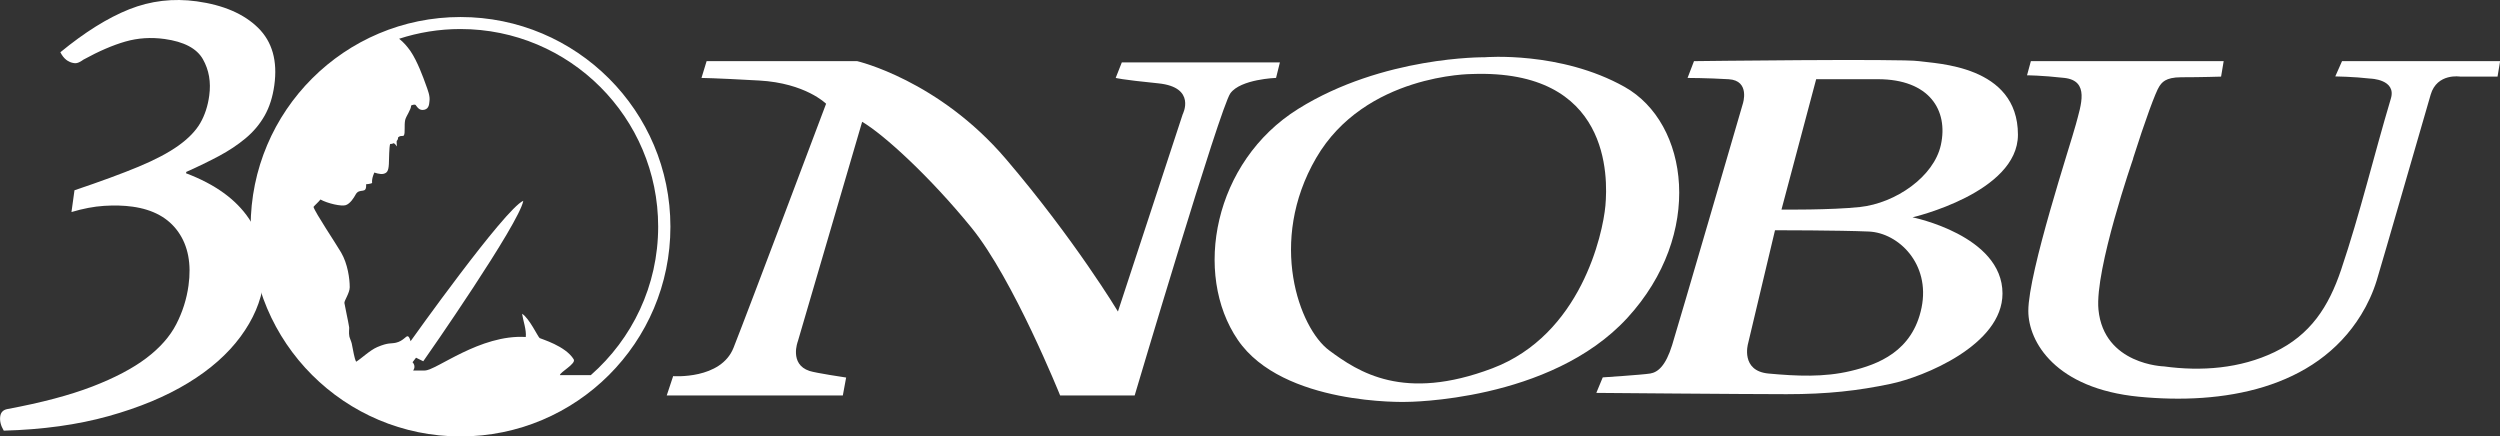 <svg width="1117" height="195" viewBox="0 0 1117 195" fill="none" xmlns="http://www.w3.org/2000/svg">
<rect x="0" y="0" width="1117" height="195" fill="#333333" stroke="none"/>
<g clip-path="url(#clip0_15_2247)">
<path d="M205.767 7.606C153.985 7.606 111.992 49.561 111.992 101.312C111.992 153.063 153.968 195 205.767 195C257.565 195 299.541 153.046 299.541 101.312C299.541 49.578 257.565 7.606 205.767 7.606ZM264.057 167.613H250.173C250.173 166.255 257.548 162.52 256.325 160.533C252.62 154.506 241.846 151.484 241.132 151.059C240.418 150.652 236.492 142.145 233.263 140.193C233.671 143.062 235.286 147.426 234.912 150.567C214.468 149.327 194.924 165.542 189.792 165.542H184.609C186.053 163.471 184.32 161.858 184.32 161.858L185.883 159.82L189.112 161.416C190.676 159.277 232.074 99.784 233.807 89.715C225.446 93.4 183.436 152.468 183.436 152.468C183.436 152.468 183.011 150.414 182.179 150.244C181.346 150.057 180.139 152.367 176.944 153.114C174.548 153.674 173.665 152.91 168.583 155.066C165.235 156.492 161.31 160.33 159.117 161.62C158.217 159.803 157.928 157.036 157.146 153.436C156.976 152.638 156.228 150.991 156.092 150.295C155.77 148.682 156.092 146.832 156.007 146.237C155.413 142.604 154.444 138.665 153.883 135.388C153.713 134.403 156.262 130.923 156.262 128.325C156.262 124.539 155.362 117.883 152.422 112.84C149.924 108.562 140.917 95.182 140.067 92.449C140.662 91.668 142.344 90.242 143.177 89.138C146.372 90.904 152.592 92.33 154.512 91.651C156.517 90.955 158.115 88.357 158.88 86.948C160.647 83.671 163.91 87.118 163.57 82.33C163.57 82.33 165.745 82.16 166.255 81.752C166 79.579 167.275 77.083 167.275 77.083C167.275 77.083 169.807 78.051 171.353 77.66C172.9 77.27 173.58 76.472 173.75 73.28C173.868 71.056 173.834 65.809 174.31 64.332C174.837 64.332 175.364 64.281 175.704 64.01C176.129 63.925 176.588 64.332 177.318 65.436C177.335 65.385 177.352 65.334 177.318 65.198C177.182 64.349 177.25 63.381 177.233 63.008C177.794 62.397 177.862 61.921 177.828 61.582C177.828 61.446 177.93 61.344 178.049 61.242C179.341 60.274 180.071 61.174 180.496 60.41C181.091 59.34 180.547 55.979 181.023 53.653C181.38 51.938 183.776 48.831 183.674 47.167C184.286 46.827 185.408 46.556 185.73 46.946C186.512 47.931 187.362 49.544 189.605 49.034C191.848 48.525 191.746 46.097 191.882 45.214C192.239 42.905 191.152 40.273 190.166 37.557C189.197 34.84 186.478 27.319 183.402 22.836C181.941 20.731 180.173 18.727 178.321 17.318C186.937 14.517 196.131 12.972 205.699 12.972C254.506 12.972 294.069 52.498 294.069 101.261C294.069 127.697 282.428 151.399 264.006 167.579L264.057 167.613Z" fill="white"/>
<path d="M33.241 85.029C44.916 81.09 54.467 77.576 61.893 74.486C69.32 71.395 75.268 68.254 79.737 65.062C84.19 61.87 87.436 58.509 89.475 54.994C91.514 51.462 92.857 47.388 93.486 42.736C94.318 36.674 93.384 31.258 90.647 26.436C87.911 21.631 82.201 18.626 73.517 17.42C67.45 16.588 61.638 16.962 56.047 18.558C50.473 20.154 44.219 22.837 37.319 26.623C36.861 26.979 36.232 27.353 35.467 27.76C34.685 28.168 33.887 28.321 33.088 28.202C30.454 27.845 28.415 26.215 26.97 23.346C37.897 14.364 48.162 7.963 57.747 4.143C67.331 0.34 77.392 -0.849 87.894 0.594C99.824 2.241 108.95 6.18 115.306 12.412C121.645 18.643 124.075 27.217 122.563 38.117C121.832 43.364 120.388 47.897 118.212 51.717C116.037 55.537 113.199 58.899 109.715 61.803C106.214 64.723 102.255 67.355 97.802 69.731C93.35 72.092 88.489 74.469 83.221 76.812L83.136 77.423C96.052 82.296 105.416 89.053 111.228 97.678C117.04 106.304 119.215 115.863 117.753 126.372C116.598 134.658 113.182 142.672 107.472 150.414C101.762 158.156 93.961 165.067 84.054 171.094C74.146 177.139 62.284 182.079 48.468 185.934C34.651 189.788 19.051 191.944 1.682 192.419C0.34 190.178 -0.187 188.039 0.102 186.018C0.357 184.202 1.428 183.115 3.331 182.759C18.558 179.923 31.168 176.578 41.194 172.724C51.204 168.87 59.259 164.625 65.36 160.024C71.461 155.406 75.913 150.363 78.734 144.896C81.556 139.412 83.391 133.656 84.224 127.595C85.566 117.9 84.054 109.92 79.669 103.655C75.285 97.39 68.436 93.603 59.157 92.33C55.316 91.804 51.102 91.685 46.53 91.974C41.959 92.262 37.099 93.196 31.932 94.741L33.275 85.046L33.241 85.029Z" fill="white"/>
<path d="M313.425 34.806L315.72 27.302H382.915C382.915 27.302 419.3 35.672 449.533 71.141C480.292 107.203 499.496 139.191 499.496 139.191L528.42 51.089C528.42 51.089 534.742 38.966 517.51 37.234C500.277 35.502 498.493 34.806 498.493 34.806L501.229 27.879H571.857L570.141 34.806C570.141 34.806 554.319 35.333 549.731 41.683C545.142 48.016 506.973 176.68 506.973 176.68H473.664C473.664 176.68 452.744 124.674 434.034 101.702C415.459 78.9 394.981 60.172 385.209 54.417L356.489 152.468C356.489 152.468 352.512 162.707 361.655 165.729C364.51 166.68 378.055 168.683 378.055 168.683L376.576 176.697H297.893L300.765 168.055C300.765 168.055 322.092 169.685 327.752 155.355C334.413 138.546 369.099 46.352 369.099 46.352C369.099 46.352 359.905 37.132 339.223 35.978C318.558 34.823 313.374 34.823 313.374 34.823L313.425 34.806Z" fill="white"/>
<path d="M725.911 38.847C697.19 22.701 663.304 25.587 663.304 25.587C663.304 25.587 617.929 25.01 580.049 48.644C542.152 72.295 532.958 122.467 553.062 151.874C573.166 181.298 628.279 179.566 628.279 179.566C628.279 179.566 692.602 179.566 727.066 142.078C761.531 104.589 754.631 54.994 725.911 38.847ZM717.295 91.906C716.139 104.589 706.384 149.582 666.754 164.574C627.123 179.566 607.019 166.306 593.814 156.509C580.61 146.696 566.266 108.052 588.07 70.563C609.891 33.075 657.56 33.075 657.56 33.075C719.589 30.765 718.433 79.206 717.295 91.906Z" fill="white"/>
<path d="M854.523 97.101C854.523 97.101 901.614 86.15 901.614 60.19C901.614 29.051 864.856 28.473 857.378 27.319C849.918 26.164 756.874 27.319 756.874 27.319L754.002 34.823C754.002 34.823 762.601 34.823 772.373 35.401C782.128 35.978 778.695 46.352 778.695 46.352C778.695 46.352 749.975 144.981 747.102 154.2C744.23 163.437 740.781 166.306 737.348 166.883C733.898 167.461 716.105 168.615 716.105 168.615L713.233 175.543C713.233 175.543 779.85 176.12 798.238 176.12C816.626 176.12 830.137 174.575 844.752 171.502C859.367 168.445 894.715 154.2 894.715 131.126C894.715 105.166 854.506 97.101 854.506 97.101H854.523ZM811.46 35.384H839.025C862.001 35.384 870.617 49.221 867.167 64.808C864.057 78.883 847.063 90.768 830.986 92.5C818.224 93.875 795.961 93.654 795.961 93.654L811.46 35.401V35.384ZM858.551 137.476C854.523 157.087 839.025 162.859 826.959 165.746C814.893 168.632 802.827 168.055 790.2 166.9C777.573 165.746 781.006 153.623 781.006 153.623L793.072 102.874C793.072 102.874 821.792 102.874 834.997 103.451C848.201 104.028 862.562 117.866 858.551 137.476Z" fill="white"/>
<path d="M953.039 70.869C958.29 54.264 963.202 40.851 964.799 38.559C965.887 36.997 967.382 34.518 974.571 34.518C983.765 34.518 992.381 34.229 992.381 34.229L993.536 27.319H907.392L905.676 33.652C905.676 33.652 911.998 33.652 922.33 34.806C933.751 36.08 929.791 46.912 927.497 55.571C925.202 64.231 906.254 121.601 906.254 138.903C906.254 152.757 918.388 173.624 955.656 177.257C992.925 180.891 1034.41 173.981 1054.9 140.719C1057.83 135.982 1060.26 130.685 1061.9 125.354C1064.2 117.849 1083.15 52.108 1086.02 42.294C1088.89 32.497 1099.24 34.229 1099.24 34.229H1115.9L1117.05 27.319H1046.42L1043.4 34.144C1043.4 34.144 1051.59 34.246 1059.05 35.112C1059.05 35.112 1070.83 35.401 1068.24 44.043C1060.63 69.528 1054.51 95.318 1046.01 120.532C1040.42 137.103 1032.33 149.599 1016.21 157.341C1000.89 164.693 983.561 165.984 966.872 163.708C966.872 163.708 939.971 163.012 937.591 138.325C935.875 120.447 953.107 70.852 953.107 70.852L953.039 70.869Z" fill="white"/>
</g>
<defs>
<clipPath id="clip0_15_2247">
<rect width="1117" height="195" fill="white"/>
</clipPath>
</defs>
</svg>
